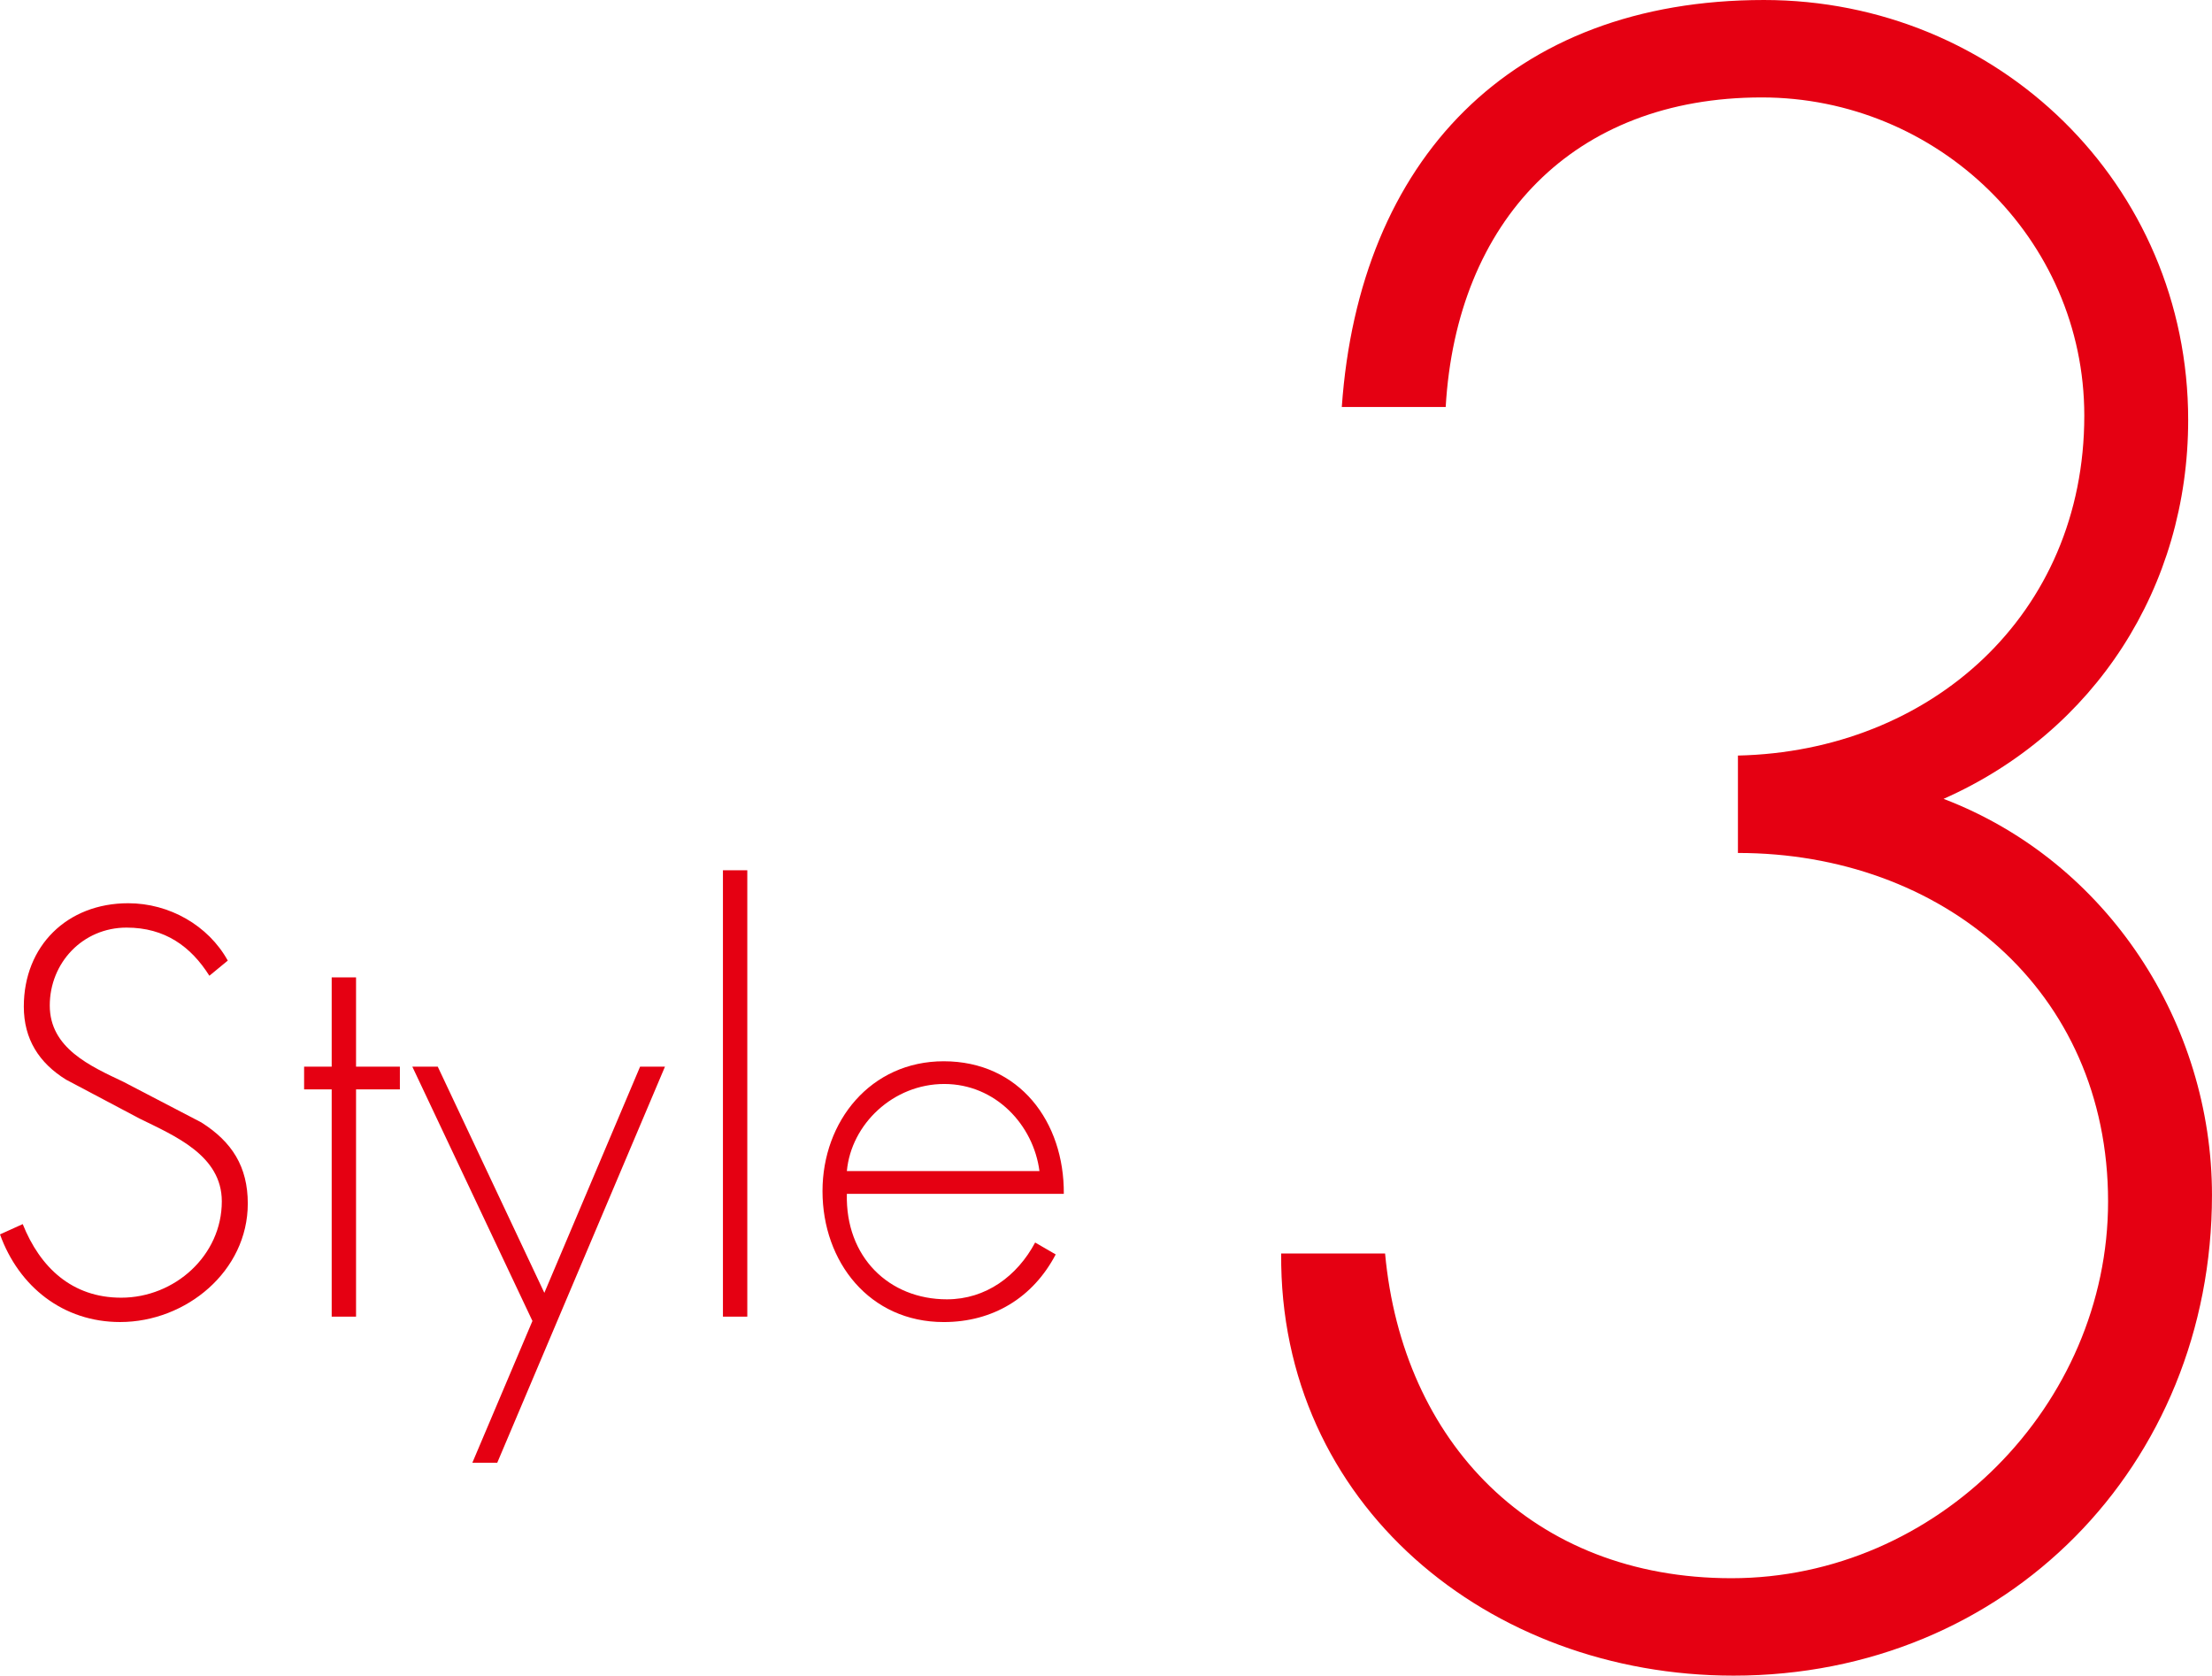 <?xml version="1.0" encoding="UTF-8"?>
<svg id="_レイヤー_1" data-name="レイヤー_1" xmlns="http://www.w3.org/2000/svg" width="111.237" height="84.255" viewBox="0 0 111.237 84.255">
  <defs>
    <style>
      .cls-1 {
        fill: #e50012;
      }
    </style>
  </defs>
  <g>
    <path class="cls-1" d="M10.529,49.063c-.926-1.469-2.231-2.421-4.163-2.421-2.204,0-3.863,1.769-3.863,3.917,0,2.149,2.04,3.047,3.7,3.836l3.918,2.041c1.551.979,2.34,2.231,2.34,4.081,0,3.4-3.102,5.958-6.421,5.958-2.857,0-5.088-1.769-6.04-4.407l1.143-.517c.871,2.176,2.476,3.7,4.951,3.7,2.694,0,5.061-2.122,5.061-4.843,0-2.312-2.366-3.292-4.135-4.163l-3.7-1.959c-1.36-.843-2.122-2.04-2.122-3.673,0-3.047,2.177-5.196,5.251-5.196,2.067,0,4.026,1.115,5.006,2.884l-.925.762Z"/>
    <path class="cls-1" d="M17.905,66.204h-1.225v-11.427h-1.387v-1.143h1.387v-4.489h1.225v4.489h2.204v1.143h-2.204v11.427Z"/>
    <path class="cls-1" d="M20.736,53.634h1.278l5.36,11.373,4.815-11.373h1.251l-8.434,19.915h-1.252l3.021-7.128-6.04-12.787Z"/>
    <path class="cls-1" d="M37.58,66.204h-1.225v-22.445h1.225v22.445Z"/>
    <path class="cls-1" d="M42.587,60.028c-.081,3.183,2.122,5.305,5.033,5.305,1.959,0,3.537-1.17,4.435-2.856l1.034.599c-1.143,2.176-3.156,3.4-5.632,3.4-3.728,0-6.095-3.02-6.095-6.584,0-3.51,2.422-6.529,6.095-6.529,3.809,0,6.067,3.047,6.04,6.666h-10.91ZM52.272,58.885c-.299-2.312-2.203-4.38-4.788-4.38-2.558,0-4.68,2.013-4.897,4.38h9.686Z"/>
  </g>
  <path class="cls-1" d="M87.398,37.991c9.688-.218,17.417-7.076,17.417-17.09,0-8.926-7.402-16.002-16.22-16.002-9.471,0-15.349,6.205-15.894,15.566h-5.225c.871-12.41,8.49-20.465,21.227-20.465,11.757,0,21.336,9.253,21.336,21.118,0,8.382-4.681,15.675-12.301,19.05,8.273,3.157,13.498,11.321,13.498,19.92,0,13.607-10.341,24.167-24.057,24.167-12.301,0-22.86-8.6-22.751-21.228h5.225c.871,9.471,7.402,16.329,17.417,16.329,10.342,0,18.941-8.708,18.941-18.941,0-10.668-8.382-17.526-18.614-17.526v-4.898Z"/>
</svg>